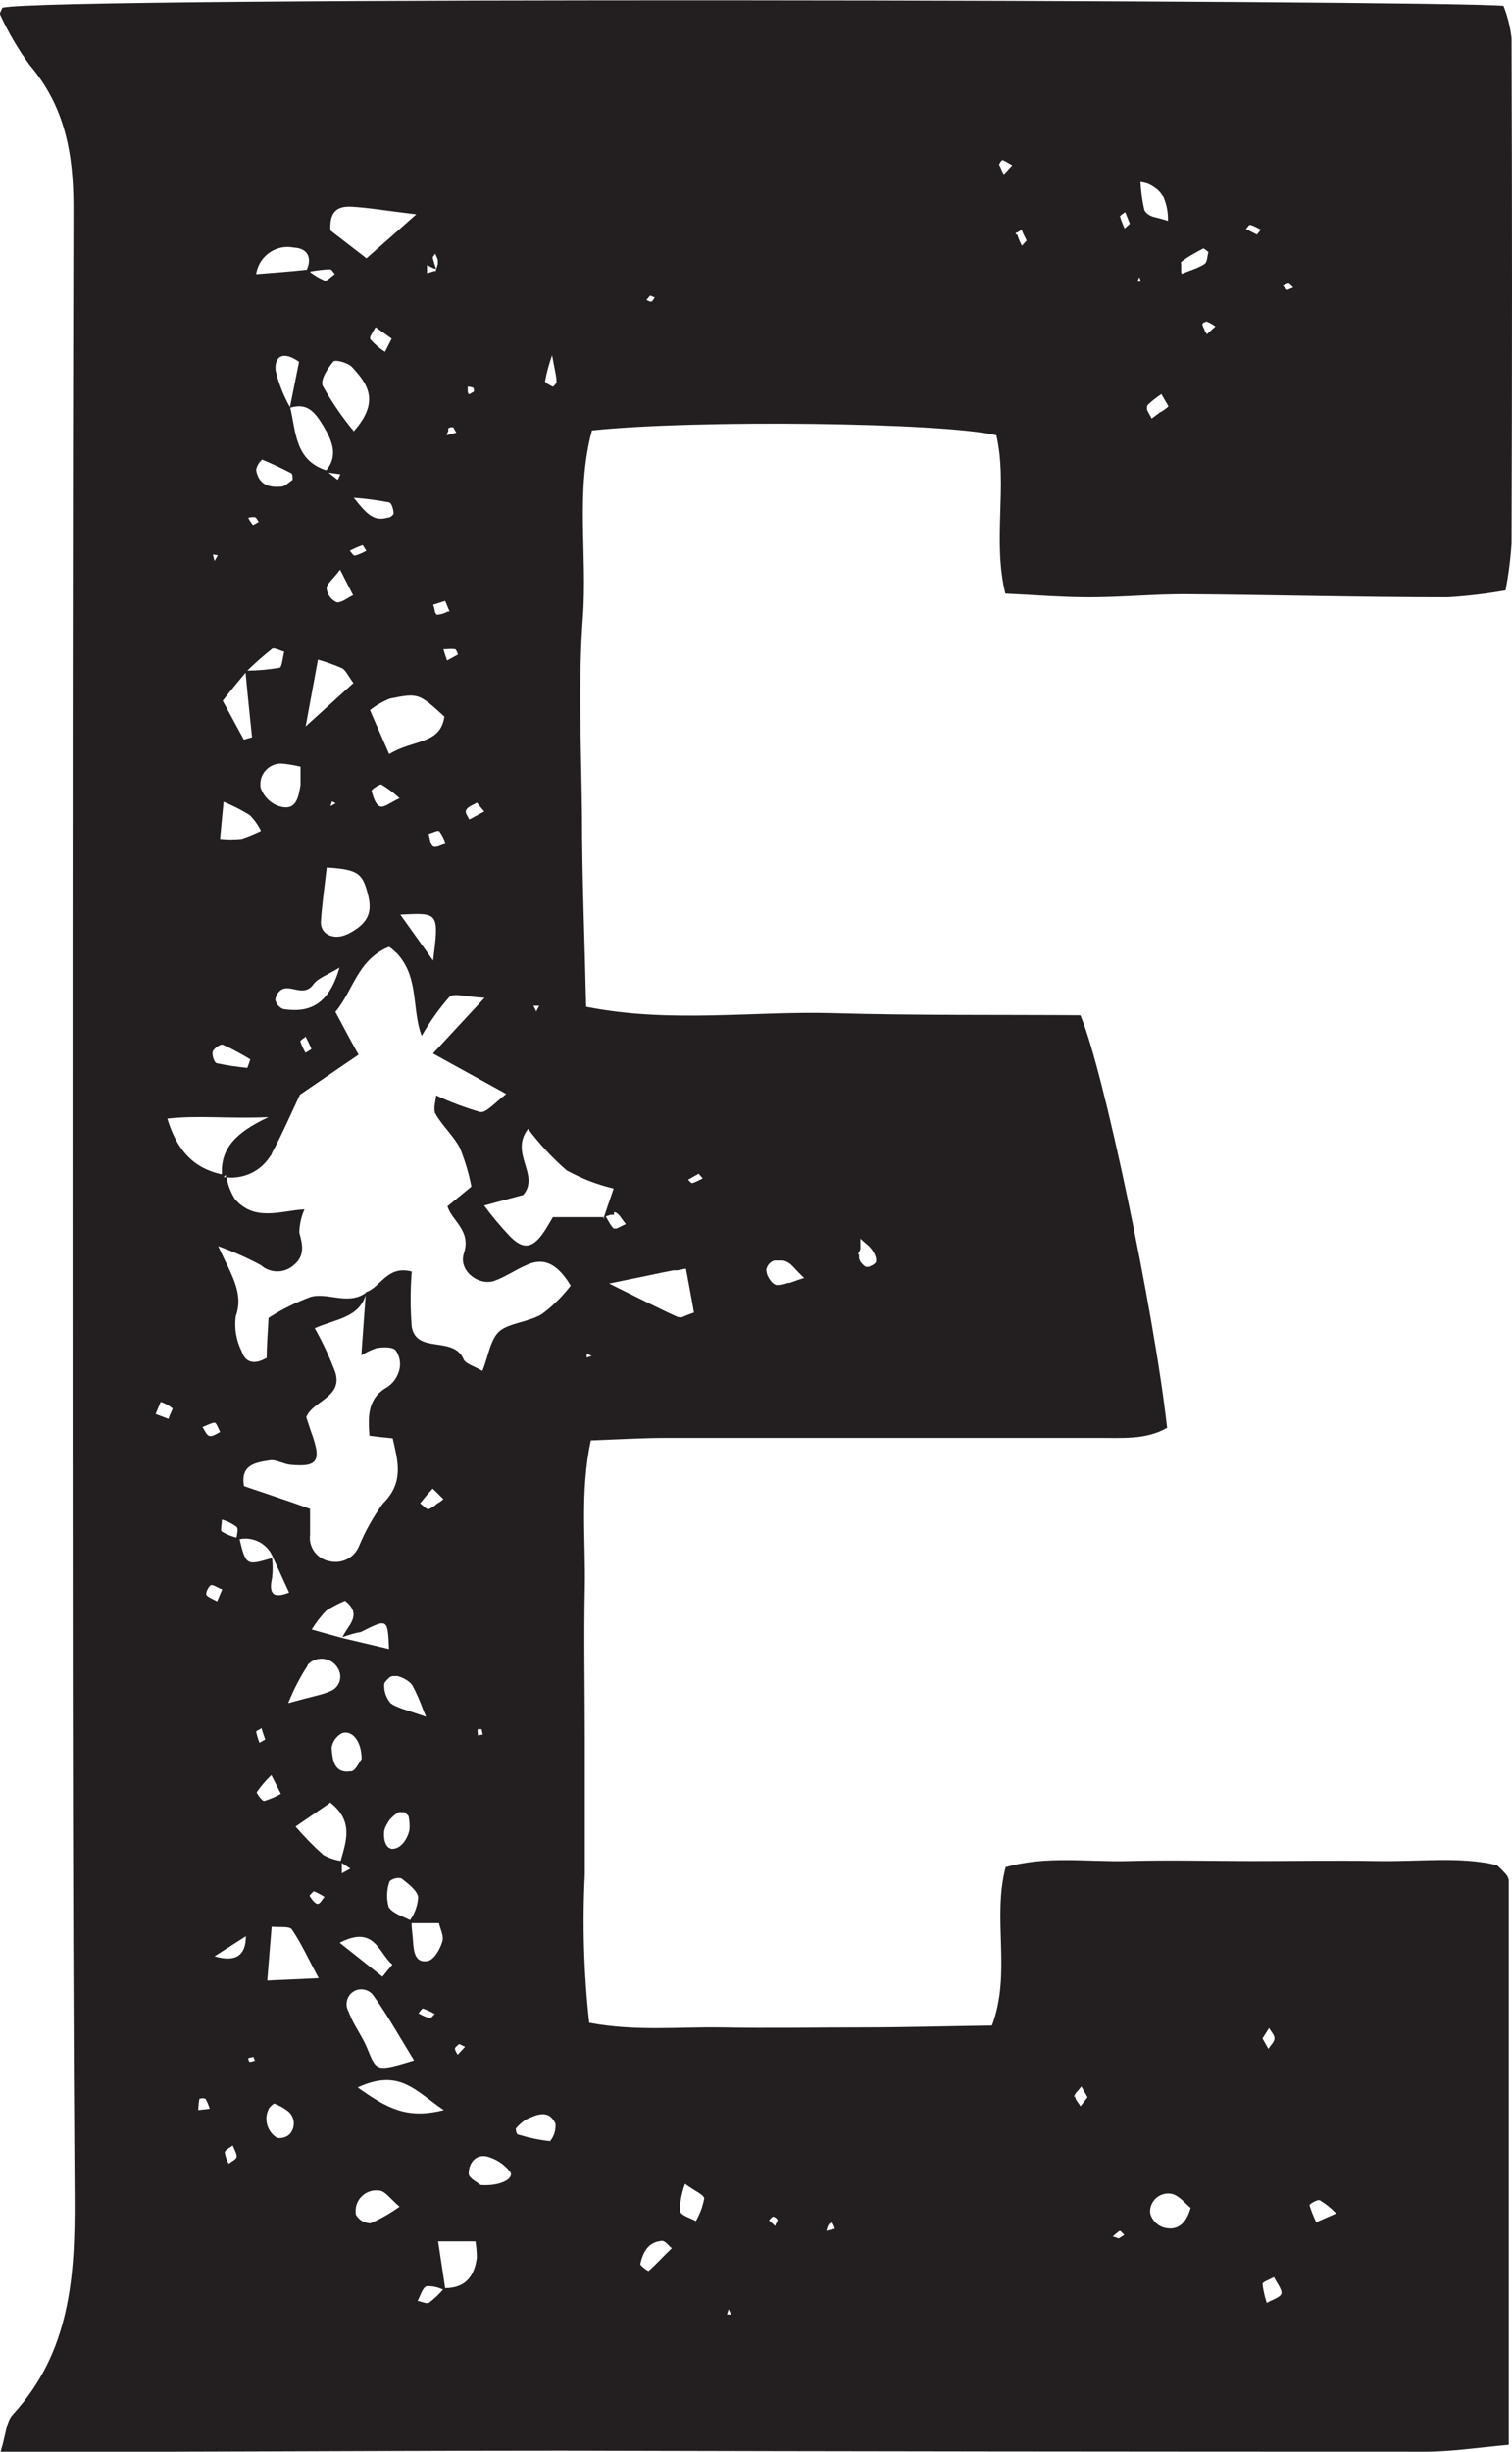 <?xml version="1.0" encoding="UTF-8"?> <svg xmlns="http://www.w3.org/2000/svg" id="Capa_1" data-name="Capa 1" viewBox="0 0 103.19 167.25"><defs><style> .cls-1 { fill: #231f20; } </style></defs><path class="cls-1" d="M68,29.69c-3.65-.88-20.52-1.08-27.6-.33-1.13,4.14-.31,8.47-.62,12.72-.33,4.46-.11,9-.06,13.45,0,4.28.18,8.57.28,13.14,5.75,1.15,11.36.28,16.92.44s11.29.1,16.81.14c1.57,3.63,5.06,20.36,5.92,28.14-1.44.84-3.11.68-4.71.69h-29.48c-1.62,0-3.25.1-5.14.17-.75,3.54-.34,6.85-.41,10.12s0,6.66,0,10v9.49c-.17,3.37-.07,6.75.3,10.11,3.14.6,6.11.27,9.06.32,3.16.06,6.33,0,9.5,0,3,0,5.92-.09,8.93-.13,1.34-3.63,0-7.22.93-10.8,2.82-.81,5.64-.34,8.42-.42s5.66,0,8.49,0,5.66-.05,8.49,0,5.62-.33,8.13.28c.21.19.4.38.59.59.11.12.19.27.22.43v38.52c-2.12.19-3.91.47-5.71.47-19.63,0-39.26-.02-58.91-.07-8.81,0-17.62.05-26.43.07H.04c.36-1.15.37-2,.82-2.52,3.92-4.26,4.27-9.4,4.23-14.86-.16-22.77-.13-45.54-.14-68.31,0-22.47,0-44.94.06-67.4,0-3.65-.57-6.87-3-9.72C1.23,3.35.56,2.2.01,1c-.06-.1.1-.31.15-.47C3.08-.25,97.54,0,102.61.4c.28.71.46,1.45.55,2.2.04,11.49.04,22.98,0,34.46-.07,1.08-.21,2.15-.41,3.21-1.3.23-2.62.39-3.94.47-6,0-12-.17-18-.21-2.15,0-4.31.21-6.47.21-1.81,0-3.62-.15-5.73-.25-.89-3.65.17-7.35-.61-10.8ZM11.78,96.07c-.24-.2-.51-.35-.81-.45-.12.27-.23.55-.35.83l.88.33c.06-.25.28-.62.28-.71ZM15.14,80.07c-.06-1.71.89-2.8,3.18-3.87-2.77.12-4.73-.14-6.9.1.67,2.23,1.84,3.38,3.68,3.8l.04-.03ZM14.31,143.84c-.07-.24-.16-.46-.28-.68-.14-.05-.28-.05-.42,0-.05.25-.07.51-.08.77l.78-.09ZM15.02,97.67c-.12-.22-.24-.62-.38-.63s-.55.19-.82.3c.15.22.27.55.47.61s.49-.15.69-.25l.04-.03ZM14.43,108.1c-.18.07-.42.54-.34.69s.47.3.73.44c.12-.27.23-.55.35-.82-.29-.08-.59-.34-.78-.28l.04-.03ZM14.78,72.52c.69.15,1.39.25,2.1.32.08-.2.14-.39.2-.58-.6-.37-1.23-.71-1.87-1-.15-.07-.62.25-.69.47s.1.75.26.79ZM14.53,37.82l.11.45.23-.39-.34-.06ZM16.78,132.07l-2.14,1.37q2.14.63,2.14-1.37ZM38.95,87.69c-.82-1.33-1.7-2-3-1.41-.76.32-1.45.82-2.22,1.09-1.08.36-2.46-.71-2.07-1.88.52-1.57-.84-2.22-1.12-3.21l1.63-1.34c-.17-.9-.44-1.78-.78-2.63-.44-.84-1.2-1.51-1.67-2.34-.17-.32,0-.81.05-1.25.97.46,1.97.83,3,1.13.4.08,1-.63,1.78-1.23l-5-2.76,3.52-3.8c-1.26-.06-2.11-.35-2.4-.06-.72.82-1.35,1.71-1.89,2.66-.62-1.61-.26-3.59-1.29-5.12-.11-.17-.24-.34-.38-.49h0l-.35-.32-.21-.15c-2.17.89-2.44,3-3.66,4.44.58,1.07,1,1.89,1.58,2.92l-4,2.73c-.64,1.36-1.23,2.72-1.92,4,0,.08-.09.16-.14.24-.65,1-1.82,1.54-3,1.39v-.16l-.15.16h.2c.09.53.29,1.04.58,1.5,1.35,1.55,3.11.78,4.74.69-.21.47-.33.98-.35,1.5v.1c.24.86.37,1.59-.39,2.21-.64.56-1.59.56-2.23,0-.94-.51-1.92-.94-2.92-1.3.92,2,1.76,3.21,1.2,4.78-.11.82.03,1.65.4,2.39.22.68.76,1,1.71.45,0-.83.08-1.78.13-2.73.9-.58,1.87-1.06,2.88-1.43.15-.04.3-.07.46-.07,1.09-.05,2.27.57,3.34-.24-.42,1.76-2.1,1.8-3.53,2.45.56.98,1.03,2,1.42,3.06.46,1.66-1.54,1.88-2,3,.12.36.22.68.33,1,.74,2,.46,2.43-1.42,2.25-.48-.05-1-.38-1.41-.3-1,.15-2,.32-1.75,1.76,1.52.52,3,1,4.51,1.55v1.77c-.11.86.48,1.65,1.33,1.8.82.2,1.67-.22,2-1,.43-1.04.98-2.03,1.65-2.94,1.47-1.46,1-2.92.66-4.44-.65-.06-1.13-.12-1.59-.18-.08-1.28-.17-2.54,1.24-3.33.4-.27.68-.68.8-1.15.12-.46.03-.96-.25-1.35-.23-.25-.86-.21-1.29-.15-.37.12-.72.29-1.05.5.11-1.54.21-2.92.31-4.31,1-.31,1.45-1.86,3.13-1.41-.1,1.25-.1,2.52,0,3.77.33,1.88,2.84.59,3.53,2.2.13.33.72.47,1.29.81.41-1,.54-2.16,1.17-2.71s2-.62,2.9-1.17c.74-.55,1.4-1.21,1.96-1.94ZM15.02,57.22c.49.05.98.05,1.47,0,.45-.15.89-.33,1.32-.54-.19-.4-.45-.76-.76-1.08-.57-.35-1.17-.66-1.79-.91-.1,1-.15,1.6-.24,2.53ZM15.14,104.47c.31.19.65.33,1,.41.05-.28.14-.61,0-.74-.3-.22-.64-.39-1-.49.02.28-.13.74,0,.82ZM15.2,47.8l1.44,2.65.56-.16c-.15-1.48-.31-2.95-.44-4.41-.48.58-.98,1.17-1.56,1.92ZM15.88,146.34c-.19.16-.52.3-.54.47.04.28.13.54.27.78.2-.16.51-.3.54-.47s-.16-.51-.27-.78ZM18.57,106.27c.05.45.05.91,0,1.36-.25,1.12.11,1.42,1.16,1l-1.09-2.37c-.34-.93-1.32-1.47-2.29-1.27.43,1.81.49,1.8,2.22,1.28ZM16.88,45.74c.73,0,1.46-.07,2.18-.19.19,0,.23-.72.34-1.1-.28-.07-.69-.3-.83-.2-.59.47-1.15.96-1.69,1.49ZM16.94,35.32c.09.18.2.35.33.5,0,0,.25-.14.39-.22-.09-.11-.15-.28-.26-.32-.15-.02-.31,0-.46.04ZM17.4,140.56c-.04-.08-.07-.17-.1-.26l-.36.08c0,.09.06.26.1.26.12-.01.24-.04.36-.08ZM17.89,31.35c-.21.18-.36.43-.41.7.16,1,.87,1.23,1.72,1.14.27,0,.51-.3.77-.46,0-.16,0-.4-.09-.45-.65-.34-1.31-.65-1.99-.93ZM17.48,18.7c1.19-.09,2.32-.18,3.46-.3.36-.83.06-1.46-.88-1.51-1.17-.24-2.32.52-2.56,1.69,0,.04-.01.08-.02.12ZM17.48,118.11c.05.26.13.52.23.77l.39-.23c-.09-.25-.18-.52-.26-.78-.12.13-.36.18-.35.24h-.01ZM18.02,122.85c.4-.12.79-.29,1.15-.49l-.65-1.28c-.37.35-.71.75-1,1.17,0,.11.39.62.51.6h-.01ZM19.19,52.08c-.78,0-1.42.62-1.42,1.4,0,.09,0,.18.02.26.21.6.68,1.07,1.29,1.26,1.15.34,1.29-.63,1.43-1.45v-1.25c-.43-.11-.87-.18-1.31-.22h-.01ZM19.55,143.93c-.26-.19-.54-.34-.84-.45-.12.08-.23.17-.32.28-.42.71-.19,1.63.52,2.06,0,0,0,0,0,0,.3.06.61-.03.84-.23.41-.43.4-1.11-.03-1.53-.05-.05-.11-.09-.17-.13h-.01ZM21.75,134.93c-.73-1.36-1.2-2.4-1.83-3.32-.16-.24-.83-.13-1.38-.19-.1,1.26-.2,2.36-.3,3.67l3.51-.16ZM19.78,27.82c.21-1.06.43-2.13.63-3.14-1.05-.75-1.7-.42-1.6.6.21.89.55,1.74,1,2.53.39,1.68.34,3.6,2.46,4.27h0c.82-1,.41-2-.19-3s-1.12-1.63-2.3-1.26ZM23.17,66c-.87.53-1.48.72-1.78,1.14-.66.91-1.52,0-2.17.36-.24.15-.4.41-.43.7.07.29.27.53.55.63,1.81.28,3.11-.32,3.83-2.83ZM21,113.6c-.53.81-.97,1.67-1.33,2.57,1.69-.47,2.29-.56,2.84-.8.56-.2.85-.81.65-1.37-.03-.08-.06-.15-.11-.22-.35-.61-1.14-.82-1.75-.47-.11.06-.21.15-.3.24v.05ZM22.51,122.98l-2.34,1.61c.59.68,1.22,1.33,1.89,1.93.37.21.77.35,1.19.41.39-1.39.89-2.74-.74-4v.05ZM20.84,70.73c-.12.1-.37.24-.34.32.09.26.21.52.35.76.14-.09.41-.23.4-.27-.12-.29-.26-.58-.41-.86v.05ZM24.12,46.59c-.36-.49-.5-.83-.75-1-.54-.24-1.1-.44-1.67-.6l-.84,4.56,3.26-2.96ZM22.18,129.41c-.24-.16-.5-.3-.77-.41,0,0-.3.28-.28.32.14.21.31.48.51.54s.35-.33.54-.5v.05ZM21.18,18.57c.31.23.64.43,1,.58.16,0,.45-.29.67-.46-.11-.11-.22-.33-.32-.31-.45-.01-.9.07-1.35.14v.05ZM23.35,111.73c.31-.81,1.46-1.54.2-2.54-.45.18-.88.41-1.28.67-.38.39-.71.83-1,1.29l2.09.58,3.22.76h.3-.33c-.09-2.1-.09-2.09-1.92-1.17-.41.07-.85.2-1.28.36v.05ZM23.7,63.73c1.37-.69,1.75-1.42,1.41-2.72-.37-1.47-.69-1.69-2.81-1.84-.14,1.23-.32,2.45-.4,3.69-.05.86.88,1.31,1.8.86h0ZM24.14,29.42c1.85-2.07.9-3.28-.12-4.39-.26-.29-1.15-.52-1.27-.37-.39.46-.9,1.26-.73,1.65.61,1.1,1.32,2.13,2.12,3.1h0ZM22.29,40.15c.05.41.31.76.68.93.33.06.75-.31,1.13-.48l-.89-1.74c-.5.67-.93.98-.92,1.28h0ZM23.05,32.74l.18-.39-.81-.11c.21.16.41.33.63.49h0ZM22.66,54.66l-.11.33.36-.2-.25-.13ZM22.55,15.72l2.46,1.9c.95-.83,1.87-1.64,3.4-3-2.21-.27-3.31-.46-4.42-.52s-1.5.47-1.44,1.61h0ZM23.93,120.83c.33,0,.57-.63.75-.84,0-1.26-.67-2-1.34-1.77-.38.2-.65.57-.71,1,.06.78.15,1.78,1.3,1.6h0ZM23.19,132.52l2.91,2.31.68-.83c-.95-.77-1.19-2.72-3.59-1.49h0ZM23.33,127.07v.71l.58-.32-.58-.39ZM23.8,137.23c.3.86.9,1.61,1.25,2.46.66,1.61.6,1.64,3.21.85-.93-1.5-1.76-3-2.74-4.37-.29-.47-.92-.62-1.39-.33-.47.29-.62.92-.33,1.39h0ZM24.21,37.91c.28-.08.54-.2.79-.34-.09-.13-.23-.4-.27-.38-.29.11-.58.23-.86.38.11.11.25.35.34.33h0ZM26.49,35.31c.15,0,.39-.21.37-.29,0-.26-.13-.7-.3-.75-.8-.15-1.61-.26-2.42-.32.9,1.14,1.39,1.65,2.35,1.35h0ZM27.27,150.52c-.64-.55-.93-1-1.31-1.09-.78-.15-1.53.36-1.67,1.13-.03.17-.03.34,0,.51.21.36.59.58,1,.58.7-.31,1.37-.69,1.99-1.14h0ZM24.42,142.39c2,1.42,3.35,2.18,5.87,1.54-1.93-1.29-3-2.87-5.87-1.55h0ZM30.33,48.88c-1.75-1.59-1.76-1.62-3.72-1.23-.49.2-.95.46-1.36.79.4.92.77,1.75,1.31,3,1.64-1.02,3.5-.63,3.77-2.57h0ZM25.27,23.14c.29.33.63.62,1,.86.14-.25.26-.51.46-.9-.35-.26-.72-.52-1.1-.78-.14.27-.45.68-.36.81h0ZM26.01,53.51c-.15,0-.68.35-.65.44.1.39.27.93.56,1.05s.72-.27,1.35-.55c-.38-.36-.81-.68-1.26-.95h0ZM26.69,126.11h.09c.53,0,1-.58,1.16-1.27.02-.19.02-.39,0-.58-.01-.13-.03-.26-.06-.39h0c-.07-.09-.18-.17-.26-.26h-.21c-.07-.01-.13-.01-.2,0-.11.07-.22.14-.32.22-.09.08-.18.17-.27.26-.07.1-.14.2-.2.31-.09.15-.16.31-.2.48-.02.16-.02.33,0,.49.02.21.09.41.22.58.07.07.16.12.25.15h0ZM28.13,114.94l-.11-.13c-.25-.23-.56-.4-.89-.48h-.35c-.09.02-.17.06-.23.12l-.1.09c-.06.06-.12.13-.17.2-.04.05-.06.11-.06.18-.02.46.14.9.43,1.25l.18.12.2.1.37.15,1,.33.44.15.24.08c-.08-.17-.14-.32-.2-.47-.21-.59-.46-1.15-.75-1.7h0ZM26.52,130.07c.26.43.93.63,1.47.9.32-.46.51-.99.55-1.55-.06-.48-.69-.93-1.15-1.3-.28-.06-.58.01-.8.2-.2.56-.23,1.17-.07,1.74h0ZM27.33,62.4l2.23,3.12c.4-3.27.4-3.28-2.23-3.13h0ZM28.09,131.18c0,.42.08.85.1,1.28.05.67.14,1.46,1,1.3.44-.09.85-.81,1-1.34.12-.36-.15-.85-.23-1.24h-1.87ZM30.25,156.18c-.35-.17-.74-.26-1.13-.24-.28.08-.42.64-.62,1,.26.05.62.23.79.12.35-.26.67-.57.96-.9v.02ZM28.86,137c-.06,0-.2.21-.3.33.25.14.5.25.77.34.08,0,.23-.19.34-.3-.26-.15-.53-.27-.81-.37ZM30.25,102.25c-.19-.18-.32-.33-.44-.44l-.28-.27c-.29.31-.57.64-.86,1l.18.15.09.08h0c.07.07.16.13.26.17h.06c.21-.09.41-.22.57-.38.19-.09.3-.2.42-.29v-.02ZM29.14,18.64l.5-.15h.11v-.09h0c.05-.13.1-.26.13-.39,0-.06,0-.12,0-.18,0-.12-.03-.23-.09-.33l-.09-.2s-.04.06-.06.09h0s-.09.11-.11.17h0c.06.26.13.51.23.76h-.14l-.48-.24c.01.32,0,.45,0,.58v-.02ZM30.4,57.53c-.09-.3-.23-.58-.42-.83-.11-.09-.47.12-.73.18.09.3.11.72.3.85s.56-.1.85-.18v-.02ZM29.56,41.25c.04.1.07.21.1.32,0,.18.11.36.18.36.26-.02.5-.1.73-.22h.11l-.3-.72-.82.26ZM32.45,152.88h-2.55c.18,1.18.33,2.19.48,3.19,1.38,0,2-.81,2.16-2.07,0-.37-.03-.74-.09-1.1v-.02ZM30.51,45.05l.75-.41c-.06-.13-.13-.35-.2-.36-.2-.02-.4-.02-.6,0h-.2c.09.32.17.54.25.77ZM30.51,29.68l.63-.17c-.07-.12-.15-.25-.21-.37-.12,0-.29,0-.34.1,0,.05,0,.11,0,.16-.04.09-.08.18-.11.28h.03ZM31.25,140.14l.49-.53-.41-.19c-.1.11-.28.21-.28.32s.1.26.17.4h.03ZM32.05,55.89l1-.54h0c-.17-.19-.33-.39-.5-.6h0c-.24.15-.58.25-.72.47s.09.43.19.67h.03ZM31.92,26.36c0,.08,0,.17,0,.25,0,.08,0,.16.05.25s.25-.1.37-.15v-.08c0-.08,0-.17-.07-.19-.06-.03-.12-.04-.18-.05-.07,0-.13-.01-.2-.03h.03ZM34.78,148.09c-.4-.49-.95-.84-1.56-1-.78-.16-1.25.49-1.23,1.19,0,.3.61.58.81.76,1.4.1,2.38-.48,1.98-.95ZM32.62,118.39l.2-.06h.12c-.02-.13-.04-.26-.08-.38h-.26c-.01.15,0,.3.03.44h0ZM38.68,79.84c-.98-.85-1.86-1.8-2.64-2.84-1.3,1.69.85,3.16-.34,4.51l-2.66.72c.55.74,1.15,1.46,1.79,2.13,1,1,1.68.75,2.56-.76.17-.27.32-.55.34-.58h3.46v.12h0l.07-.07h-.06l.28-.84c.12-.34.25-.71.4-1.16-1.11-.26-2.19-.68-3.19-1.23h0ZM37.9,144.84c-.46-1-1.3-.59-2-.27-.26.17-.5.38-.7.62,0,.14.06.38.14.4.72.22,1.45.38,2.2.46.27-.33.4-.75.37-1.17v-.04ZM36.4,68.59l.2.4.2-.39h-.4ZM37.2,26c0,.12.34.28.54.38,0,0,.25-.22.24-.32,0-.42-.13-.83-.3-1.83-.21.58-.37,1.17-.48,1.77ZM40.38,92.49l-.34-.16v.27l.34-.11ZM41.89,82.86h-.21l-.34.11h0c.08.15.17.3.26.45h0l.06.1h0l.06.08h0l.06.09h0l.1.11s.06.01.09,0h.1l.28-.13.36-.18c-.15-.17-.28-.39-.42-.56l-.09-.1c-.06-.06-.13-.11-.21-.14h-.09s.01.2,0,.21v-.04ZM43.18,87.22l-1.61.33c2.22,1.09,3.45,1.73,4.7,2.29h.08c.07.02.13.02.2,0,.2-.07.46-.2.81-.31-.17-1-.35-1.92-.55-3l-.58.12h-.28l-.85.17-1.23.26-.69.14ZM43.69,154.42c0,.12.54.51.58.48.55-.49,1-1,1.58-1.55-.23-.18-.45-.51-.67-.5-.97.06-1.31.81-1.49,1.61v-.04ZM44.69,20.29l-.32-.13-.25.3c.12.05.25.15.34.11s.12-.14.2-.24l.03-.04ZM46.42,150.84c.06.28.7.45,1.07.66.28-.48.47-1,.57-1.54,0-.25-.64-.51-1.31-1-.23.61-.35,1.26-.36,1.92l.03-.04ZM46.96,80.47h0c.1.1.21.24.28.23.12-.03.24-.08.36-.14l.36-.18h0l-.28-.32-.72.41ZM49.61,157.87h.28l-.16-.36-.12.36ZM52.31,86.65c0,.16.04.31.12.45.04.08.09.16.15.23.09.15.23.26.39.32h.09c.24,0,.48-.05.7-.14h.12c.27-.09.6-.22,1-.34-.28-.27-.49-.49-.66-.67l-.13-.14c-.12-.13-.27-.24-.43-.31-.07-.03-.15-.06-.23-.07h-.55c-.07,0-.13.03-.19.07-.06.03-.11.07-.16.12l-.07.07c-.1.13-.16.29-.18.45l.03-.04ZM52.47,151.44l.44.4c0-.12.11-.25.15-.36s-.18-.27-.28-.28-.23.2-.34.28l.03-.04ZM56.47,152.14l.5-.11c0-.12-.09-.25-.14-.37s-.24,0-.28.09c-.08.13-.13.28-.15.43l.07-.04ZM58.63,85.54c0,.1,0,.19,0,.29.03.1.07.2.13.28.07.09.15.17.24.24l.09.06h.16c.06,0,.13-.03.18-.06.17-.07.35-.2.36-.3,0-.07,0-.13,0-.2-.03-.15-.09-.29-.16-.42-.02-.03-.04-.06-.06-.09l-.06-.1c-.07-.09-.15-.18-.23-.26l-.2-.17-.23-.2-.13-.12v.69c0,.1-.16.31-.16.4l.07-.04ZM68.57,11.84h0l.51-.56h0c-.22-.12-.42-.26-.65-.36h0c-.08,0-.26.27-.24.33s.06.11.08.15.13.34.23.48l.07-.04ZM69.42,15.99c.08.27.19.52.32.77l.16-.17.16-.18c-.05-.12-.11-.24-.18-.37s-.11-.26-.17-.39l-.14.13h-.05l-.08.08h0s-.09-.01-.11.03c-.02.04-.01.09.03.11h.07ZM73.37,142.99c0,.22.24.45.37.68l.48-.62-.42-.73c-.22.29-.5.51-.5.74l.07-.07ZM75.95,152.55l.4.13.38-.24c-.11-.1-.27-.3-.31-.28-.2.13-.38.29-.54.46l.07-.07ZM76.44,14.76l.06.21c.07.21.17.41.25.62l.36-.32c-.1-.26-.21-.54-.32-.8l-.17.12s-.08.04-.1.08c0,0-.15.13-.15.16l.07-.07ZM77.63,19.21h.23l-.1-.31-.07.15-.06.16ZM77.83,12.33c.03.66.11,1.31.26,1.95,0,.07.06.12.09.18.16.18.38.3.62.35.28.08.61.15.91.26.02-.54-.08-1.07-.28-1.57,0-.05-.06-.11-.1-.16-.07-.12-.15-.22-.25-.32-.21-.21-.47-.37-.74-.49-.18-.06-.37-.1-.56-.13l.05-.07ZM79.74,27.72l-.06-.12c-.17-.28-.29-.5-.42-.72-.31.21-.61.44-.89.7-.04.04-.07.08-.09.13v.25s.04.08.06.11c.08.16.19.34.26.48l.56-.42c.15-.06.33-.2.51-.34l.07-.07ZM78.5,151c.13.42.44.77.86.92.85.26,1.54-.07,1.9-1.32-.36-.28-.75-.81-1.26-.95-.66-.15-1.32.26-1.48.92-.03.14-.04.29-.02.43ZM80.61,18s0,.07,0,.1c0,.06,0,.11,0,.17,0,.06,0,.12,0,.18,0,.09,0,.16.05.23.32-.14.66-.25,1-.39l.19-.09c.13-.05.25-.12.36-.2.19-.12.18-.53.26-.81-.11-.08-.27-.23-.35-.24h0l-.39.21-.39.22c-.26.15-.51.31-.74.5v.12s.01,0,.01,0ZM82.35,21.93s-.07,0-.13.06h-.06l-.1.11v.05h0l.06.17.08.16c0,.11.12.22.17.32l.58-.53c-.18-.14-.39-.25-.6-.33h0ZM85.03,15.62l.75.38.28-.34h0c-.07-.02-.13-.05-.19-.09l-.35-.17-.19-.06h-.06s-.05.06-.08.08c-.02.04-.05.08-.08.11l-.08.09ZM86.16,155.77c.05.45.15.88.29,1.31.34-.2.93-.37,1-.63s-.31-.74-.51-1.13c-.36.2-.78.34-.78.46h0ZM86.16,139.04l.4.71c.15-.23.41-.46.42-.7s-.23-.48-.37-.72l-.45.71ZM87.55,19.5l.3.28.41-.17-.08-.07s-.08-.09-.12-.12c-.04-.04-.08-.06-.13-.08h0c-.13.04-.26.1-.38.16ZM89.37,150.41c.12.4.27.79.46,1.17l1.36-.6c-.33-.35-.7-.65-1.11-.9-.18-.08-.72.27-.71.33Z"></path></svg> 